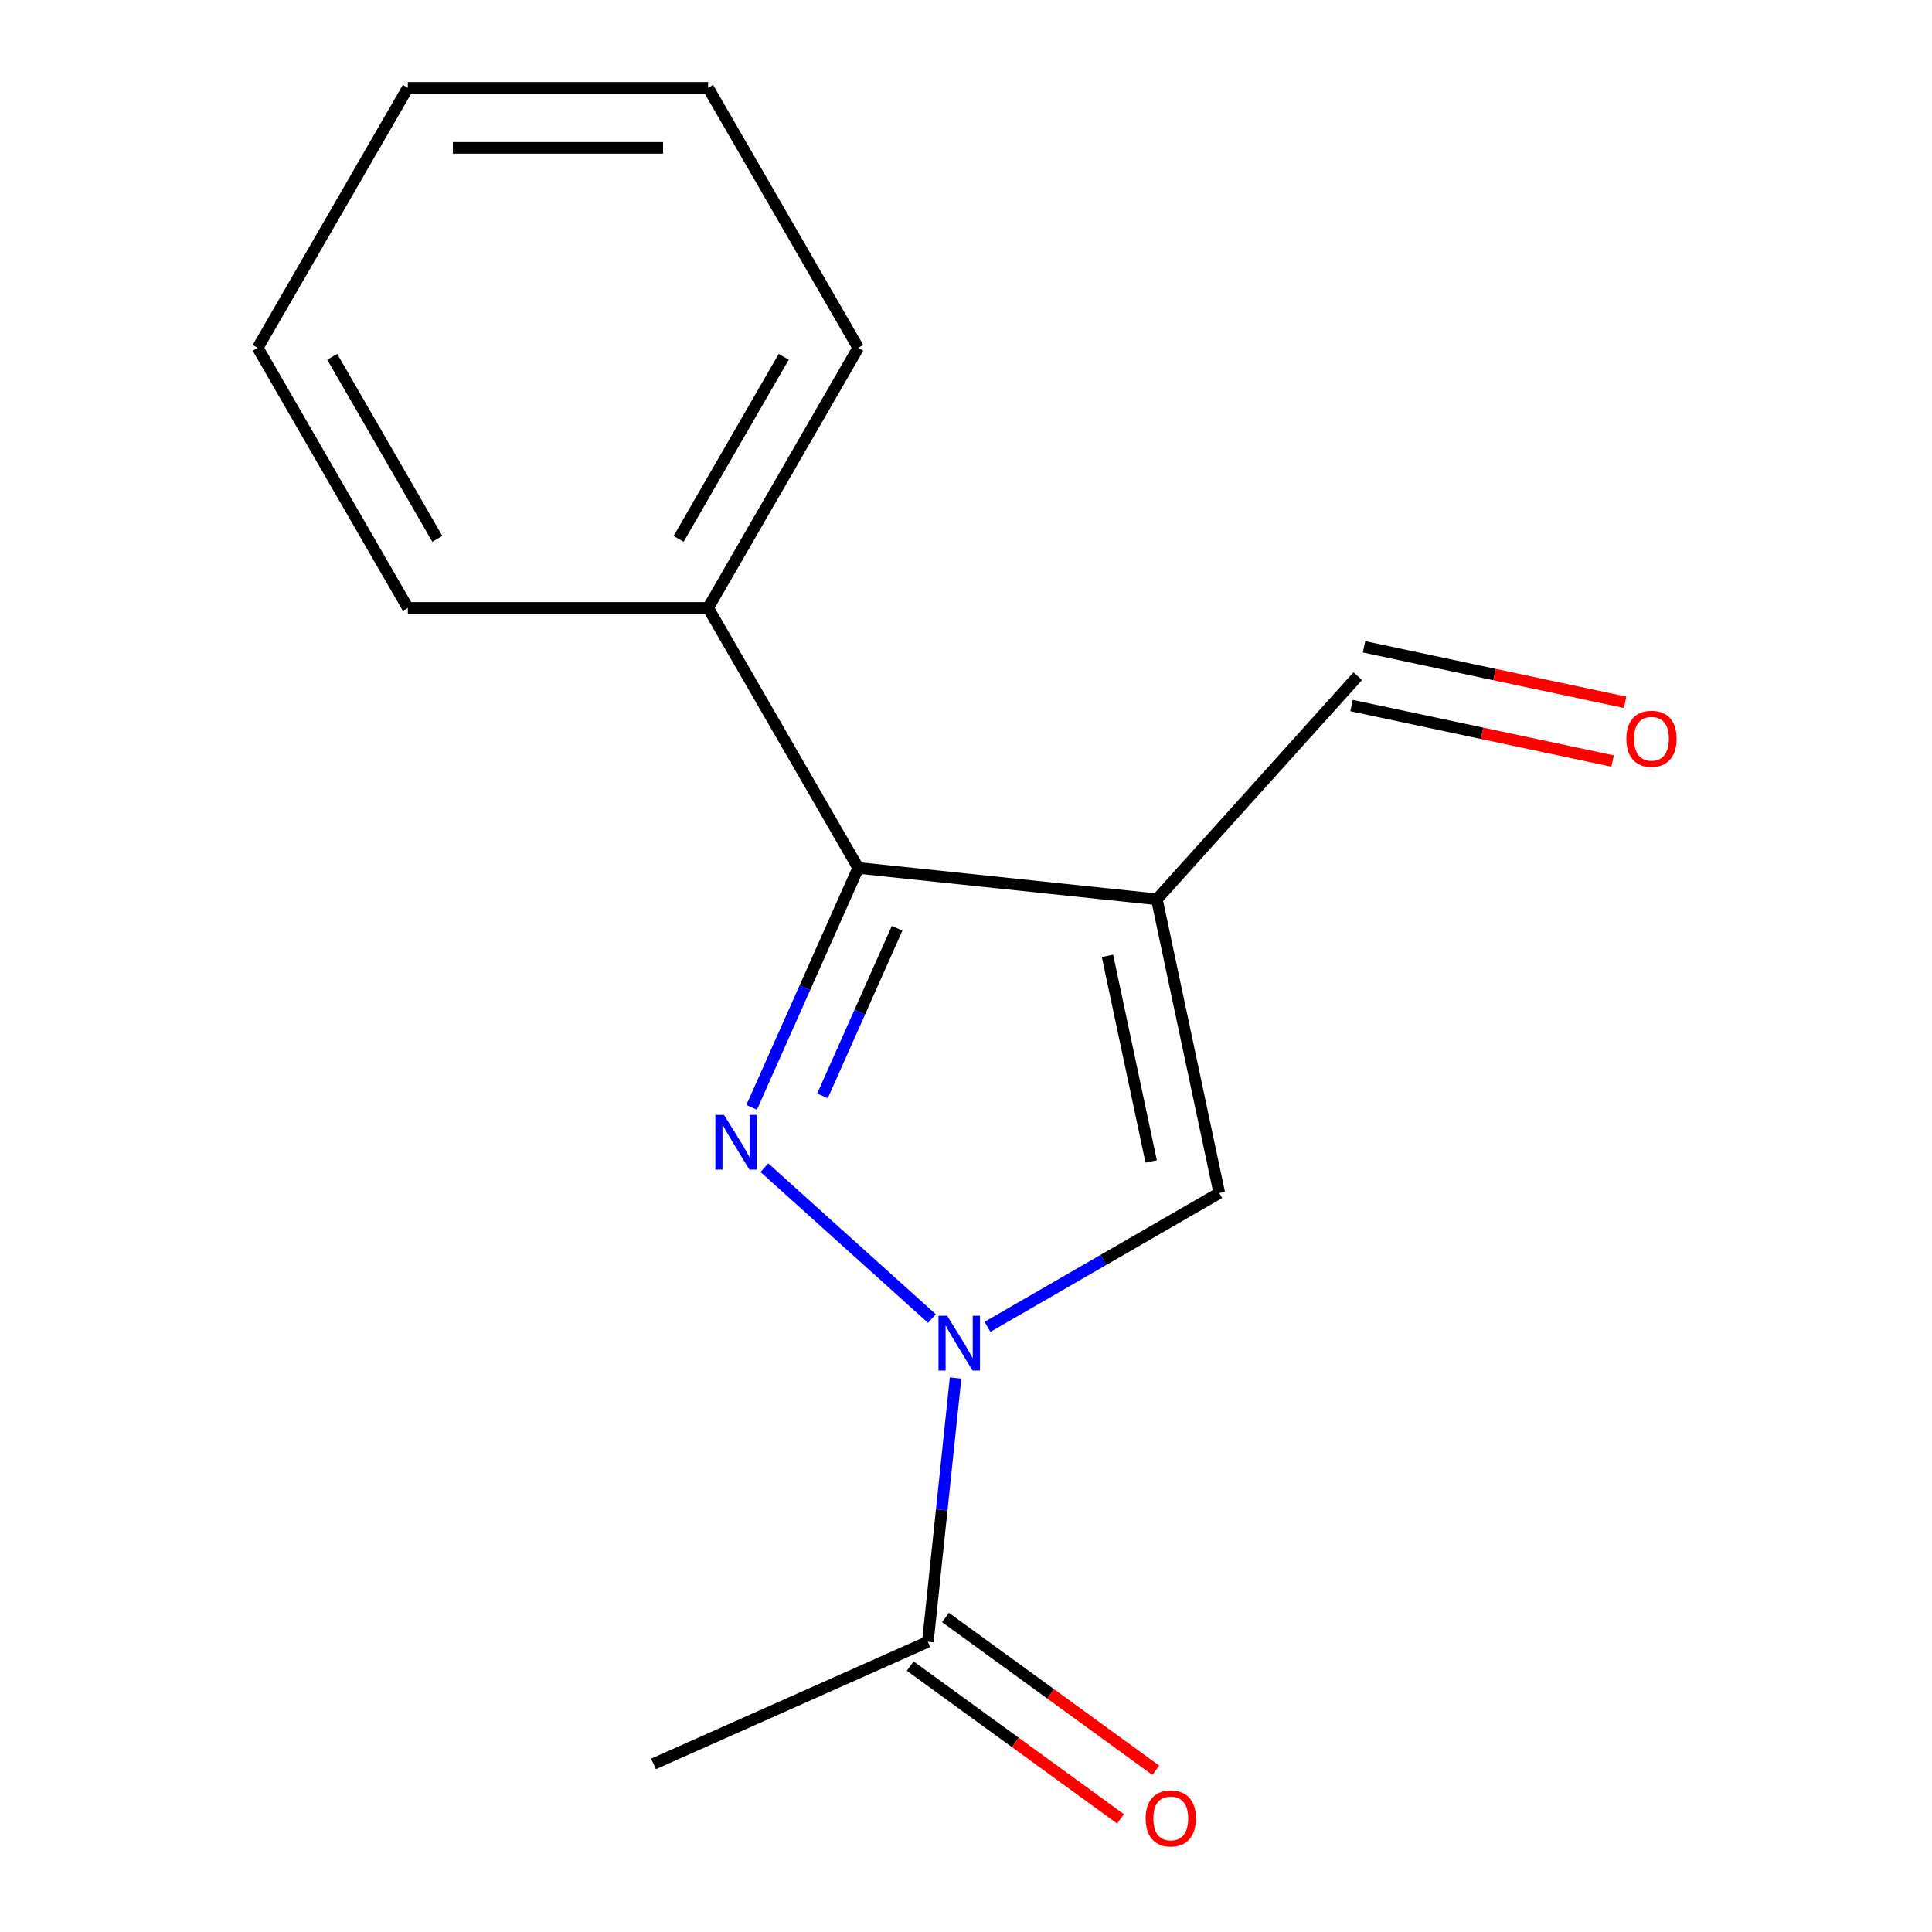 <?xml version='1.0' encoding='iso-8859-1'?>
<svg version='1.1' baseProfile='full'
              xmlns='http://www.w3.org/2000/svg'
                      xmlns:rdkit='http://www.rdkit.org/xml'
                      xmlns:xlink='http://www.w3.org/1999/xlink'
                  xml:space='preserve'
width='1000px' height='1000px' viewBox='0 0 1000 1000'>
<!-- END OF HEADER -->
<rect style='opacity:1.0;fill:#FFFFFF;stroke:none' width='1000' height='1000' x='0' y='0'> </rect>
<path class='bond-0' d='M 395.631,604.388 L 482.369,682.487' style='fill:none;fill-rule:evenodd;stroke:#0000FF;stroke-width:6px;stroke-linecap:butt;stroke-linejoin:miter;stroke-opacity:1' />
<path class='bond-2' d='M 389.04,573.174 L 416.629,511.206' style='fill:none;fill-rule:evenodd;stroke:#0000FF;stroke-width:6px;stroke-linecap:butt;stroke-linejoin:miter;stroke-opacity:1' />
<path class='bond-2' d='M 416.629,511.206 L 444.219,449.239' style='fill:none;fill-rule:evenodd;stroke:#000000;stroke-width:6px;stroke-linecap:butt;stroke-linejoin:miter;stroke-opacity:1' />
<path class='bond-2' d='M 425.713,567.226 L 445.025,523.849' style='fill:none;fill-rule:evenodd;stroke:#0000FF;stroke-width:6px;stroke-linecap:butt;stroke-linejoin:miter;stroke-opacity:1' />
<path class='bond-2' d='M 445.025,523.849 L 464.338,480.472' style='fill:none;fill-rule:evenodd;stroke:#000000;stroke-width:6px;stroke-linecap:butt;stroke-linejoin:miter;stroke-opacity:1' />
<path class='bond-3' d='M 511.128,686.769 L 571.113,652.137' style='fill:none;fill-rule:evenodd;stroke:#0000FF;stroke-width:6px;stroke-linecap:butt;stroke-linejoin:miter;stroke-opacity:1' />
<path class='bond-3' d='M 571.113,652.137 L 631.097,617.505' style='fill:none;fill-rule:evenodd;stroke:#000000;stroke-width:6px;stroke-linecap:butt;stroke-linejoin:miter;stroke-opacity:1' />
<path class='bond-4' d='M 494.606,713.259 L 487.431,781.519' style='fill:none;fill-rule:evenodd;stroke:#0000FF;stroke-width:6px;stroke-linecap:butt;stroke-linejoin:miter;stroke-opacity:1' />
<path class='bond-4' d='M 487.431,781.519 L 480.257,849.779' style='fill:none;fill-rule:evenodd;stroke:#000000;stroke-width:6px;stroke-linecap:butt;stroke-linejoin:miter;stroke-opacity:1' />
<path class='bond-1' d='M 598.784,465.484 L 444.219,449.239' style='fill:none;fill-rule:evenodd;stroke:#000000;stroke-width:6px;stroke-linecap:butt;stroke-linejoin:miter;stroke-opacity:1' />
<path class='bond-5' d='M 598.784,465.484 L 702.778,349.987' style='fill:none;fill-rule:evenodd;stroke:#000000;stroke-width:6px;stroke-linecap:butt;stroke-linejoin:miter;stroke-opacity:1' />
<path class='bond-15' d='M 598.784,465.484 L 631.097,617.505' style='fill:none;fill-rule:evenodd;stroke:#000000;stroke-width:6px;stroke-linecap:butt;stroke-linejoin:miter;stroke-opacity:1' />
<path class='bond-15' d='M 573.227,494.75 L 595.846,601.164' style='fill:none;fill-rule:evenodd;stroke:#000000;stroke-width:6px;stroke-linecap:butt;stroke-linejoin:miter;stroke-opacity:1' />
<path class='bond-6' d='M 444.219,449.239 L 366.511,314.644' style='fill:none;fill-rule:evenodd;stroke:#000000;stroke-width:6px;stroke-linecap:butt;stroke-linejoin:miter;stroke-opacity:1' />
<path class='bond-7' d='M 471.122,862.352 L 525.546,901.894' style='fill:none;fill-rule:evenodd;stroke:#000000;stroke-width:6px;stroke-linecap:butt;stroke-linejoin:miter;stroke-opacity:1' />
<path class='bond-7' d='M 525.546,901.894 L 579.971,941.436' style='fill:none;fill-rule:evenodd;stroke:#FF0000;stroke-width:6px;stroke-linecap:butt;stroke-linejoin:miter;stroke-opacity:1' />
<path class='bond-7' d='M 489.392,837.205 L 543.817,876.747' style='fill:none;fill-rule:evenodd;stroke:#000000;stroke-width:6px;stroke-linecap:butt;stroke-linejoin:miter;stroke-opacity:1' />
<path class='bond-7' d='M 543.817,876.747 L 598.241,916.289' style='fill:none;fill-rule:evenodd;stroke:#FF0000;stroke-width:6px;stroke-linecap:butt;stroke-linejoin:miter;stroke-opacity:1' />
<path class='bond-9' d='M 480.257,849.779 L 338.277,912.992' style='fill:none;fill-rule:evenodd;stroke:#000000;stroke-width:6px;stroke-linecap:butt;stroke-linejoin:miter;stroke-opacity:1' />
<path class='bond-8' d='M 699.547,365.189 L 767.115,379.551' style='fill:none;fill-rule:evenodd;stroke:#000000;stroke-width:6px;stroke-linecap:butt;stroke-linejoin:miter;stroke-opacity:1' />
<path class='bond-8' d='M 767.115,379.551 L 834.682,393.913' style='fill:none;fill-rule:evenodd;stroke:#FF0000;stroke-width:6px;stroke-linecap:butt;stroke-linejoin:miter;stroke-opacity:1' />
<path class='bond-8' d='M 706.01,334.785 L 773.577,349.147' style='fill:none;fill-rule:evenodd;stroke:#000000;stroke-width:6px;stroke-linecap:butt;stroke-linejoin:miter;stroke-opacity:1' />
<path class='bond-8' d='M 773.577,349.147 L 841.145,363.509' style='fill:none;fill-rule:evenodd;stroke:#FF0000;stroke-width:6px;stroke-linecap:butt;stroke-linejoin:miter;stroke-opacity:1' />
<path class='bond-10' d='M 366.511,314.644 L 444.219,180.049' style='fill:none;fill-rule:evenodd;stroke:#000000;stroke-width:6px;stroke-linecap:butt;stroke-linejoin:miter;stroke-opacity:1' />
<path class='bond-10' d='M 351.248,278.913 L 405.644,184.697' style='fill:none;fill-rule:evenodd;stroke:#000000;stroke-width:6px;stroke-linecap:butt;stroke-linejoin:miter;stroke-opacity:1' />
<path class='bond-11' d='M 366.511,314.644 L 211.094,314.644' style='fill:none;fill-rule:evenodd;stroke:#000000;stroke-width:6px;stroke-linecap:butt;stroke-linejoin:miter;stroke-opacity:1' />
<path class='bond-13' d='M 444.219,180.049 L 366.511,45.455' style='fill:none;fill-rule:evenodd;stroke:#000000;stroke-width:6px;stroke-linecap:butt;stroke-linejoin:miter;stroke-opacity:1' />
<path class='bond-12' d='M 211.094,314.644 L 133.386,180.049' style='fill:none;fill-rule:evenodd;stroke:#000000;stroke-width:6px;stroke-linecap:butt;stroke-linejoin:miter;stroke-opacity:1' />
<path class='bond-12' d='M 226.357,278.913 L 171.961,184.697' style='fill:none;fill-rule:evenodd;stroke:#000000;stroke-width:6px;stroke-linecap:butt;stroke-linejoin:miter;stroke-opacity:1' />
<path class='bond-14' d='M 133.386,180.049 L 211.094,45.455' style='fill:none;fill-rule:evenodd;stroke:#000000;stroke-width:6px;stroke-linecap:butt;stroke-linejoin:miter;stroke-opacity:1' />
<path class='bond-16' d='M 366.511,45.455 L 211.094,45.455' style='fill:none;fill-rule:evenodd;stroke:#000000;stroke-width:6px;stroke-linecap:butt;stroke-linejoin:miter;stroke-opacity:1' />
<path class='bond-16' d='M 343.198,76.538 L 234.406,76.538' style='fill:none;fill-rule:evenodd;stroke:#000000;stroke-width:6px;stroke-linecap:butt;stroke-linejoin:miter;stroke-opacity:1' />
<path  class='atom-0' d='M 374.745 577.059
L 384.025 592.059
Q 384.945 593.539, 386.425 596.219
Q 387.905 598.899, 387.985 599.059
L 387.985 577.059
L 391.745 577.059
L 391.745 605.379
L 387.865 605.379
L 377.905 588.979
Q 376.745 587.059, 375.505 584.859
Q 374.305 582.659, 373.945 581.979
L 373.945 605.379
L 370.265 605.379
L 370.265 577.059
L 374.745 577.059
' fill='#0000FF'/>
<path  class='atom-1' d='M 490.242 681.053
L 499.522 696.053
Q 500.442 697.533, 501.922 700.213
Q 503.402 702.893, 503.482 703.053
L 503.482 681.053
L 507.242 681.053
L 507.242 709.373
L 503.362 709.373
L 493.402 692.973
Q 492.242 691.053, 491.002 688.853
Q 489.802 686.653, 489.442 685.973
L 489.442 709.373
L 485.762 709.373
L 485.762 681.053
L 490.242 681.053
' fill='#0000FF'/>
<path  class='atom-8' d='M 592.992 941.21
Q 592.992 934.41, 596.352 930.61
Q 599.712 926.81, 605.992 926.81
Q 612.272 926.81, 615.632 930.61
Q 618.992 934.41, 618.992 941.21
Q 618.992 948.09, 615.592 952.01
Q 612.192 955.89, 605.992 955.89
Q 599.752 955.89, 596.352 952.01
Q 592.992 948.13, 592.992 941.21
M 605.992 952.69
Q 610.312 952.69, 612.632 949.81
Q 614.992 946.89, 614.992 941.21
Q 614.992 935.65, 612.632 932.85
Q 610.312 930.01, 605.992 930.01
Q 601.672 930.01, 599.312 932.81
Q 596.992 935.61, 596.992 941.21
Q 596.992 946.93, 599.312 949.81
Q 601.672 952.69, 605.992 952.69
' fill='#FF0000'/>
<path  class='atom-9' d='M 841.799 382.38
Q 841.799 375.58, 845.159 371.78
Q 848.519 367.98, 854.799 367.98
Q 861.079 367.98, 864.439 371.78
Q 867.799 375.58, 867.799 382.38
Q 867.799 389.26, 864.399 393.18
Q 860.999 397.06, 854.799 397.06
Q 848.559 397.06, 845.159 393.18
Q 841.799 389.3, 841.799 382.38
M 854.799 393.86
Q 859.119 393.86, 861.439 390.98
Q 863.799 388.06, 863.799 382.38
Q 863.799 376.82, 861.439 374.02
Q 859.119 371.18, 854.799 371.18
Q 850.479 371.18, 848.119 373.98
Q 845.799 376.78, 845.799 382.38
Q 845.799 388.1, 848.119 390.98
Q 850.479 393.86, 854.799 393.86
' fill='#FF0000'/>
</svg>
